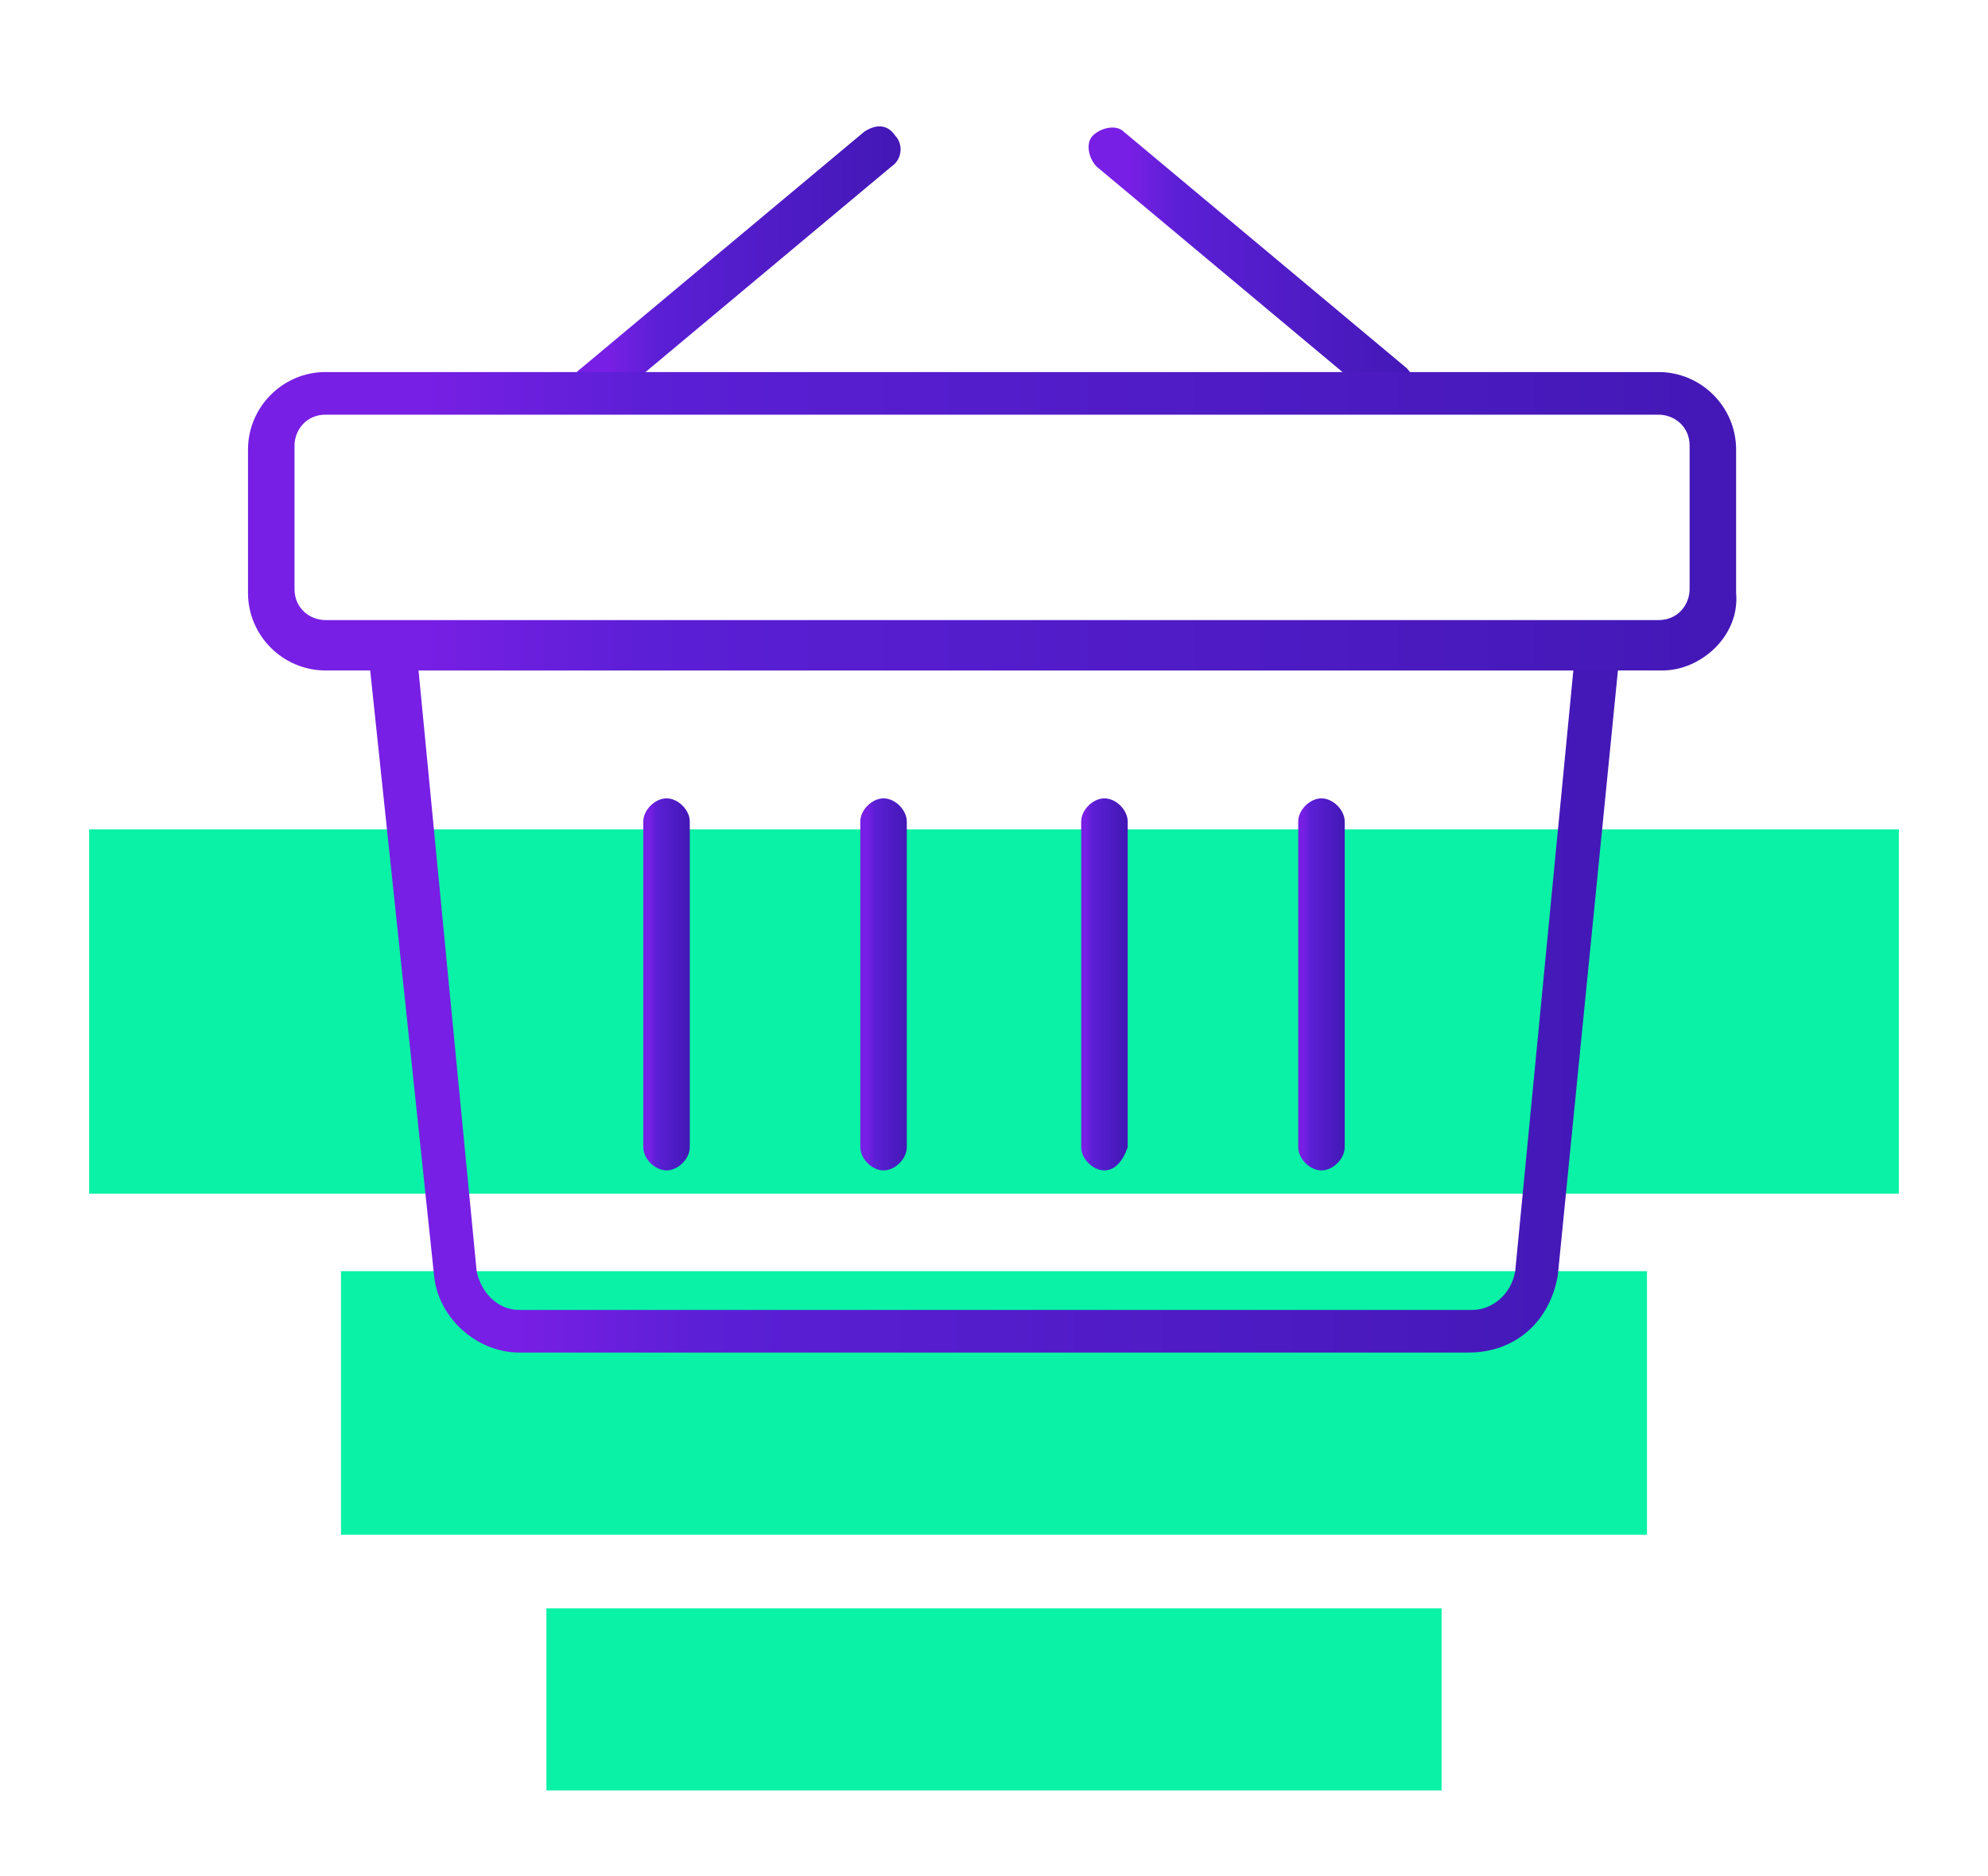 <?xml version="1.0" encoding="utf-8"?>
<!-- Generator: Adobe Illustrator 24.1.1, SVG Export Plug-In . SVG Version: 6.00 Build 0)  -->
<svg version="1.1" id="Layer_1" xmlns="http://www.w3.org/2000/svg" xmlns:xlink="http://www.w3.org/1999/xlink" x="0px" y="0px"
	 viewBox="0 0 51.3 48.4" style="enable-background:new 0 0 51.3 48.4;" xml:space="preserve">
<style type="text/css">
	.st0{fill:#0AF2A5;}
	.st1{fill:url(#SVGID_1_);}
	.st2{fill:url(#SVGID_2_);}
	.st3{fill:url(#SVGID_3_);}
	.st4{fill:url(#SVGID_4_);}
	.st5{fill:url(#SVGID_5_);}
	.st6{fill:url(#SVGID_6_);}
	.st7{fill:url(#SVGID_7_);}
	.st8{fill:url(#SVGID_8_);}
</style>
<g>
	<rect x="2.3" y="21.4" class="st0" width="46.7" height="9.4"/>
</g>
<rect x="8.8" y="32.8" class="st0" width="33.7" height="6.8"/>
<rect x="14.1" y="41.5" class="st0" width="23.1" height="4.7"/>
<g>
	<g>
		
			<linearGradient id="SVGID_1_" gradientUnits="userSpaceOnUse" x1="9.537" y1="22.347" x2="41.769" y2="22.347" gradientTransform="matrix(1 0 0 -1 0 47.906)">
			<stop  offset="0.12" style="stop-color:#771FE4"/>
			<stop  offset="0.269" style="stop-color:#5B1FD5"/>
			<stop  offset="1" style="stop-color:#4318B6"/>
		</linearGradient>
		<path class="st1" d="M37.9,34.9H13.4c-1.1,0-2.1-0.9-2.2-2L9.5,16.8c0-0.2,0-0.3,0.2-0.4c0.1-0.1,0.3-0.2,0.4-0.2h31.1
			c0.2,0,0.3,0.1,0.4,0.2c0.1,0.1,0.2,0.3,0.2,0.4l-1.6,16.1C40,34.1,39.1,34.9,37.9,34.9z M10.8,17.3l1.5,15.5c0.1,0.5,0.5,1,1.1,1
			h24.6c0.5,0,1-0.4,1.1-1l1.5-15.5C40.5,17.3,10.8,17.3,10.8,17.3z"/>
		<g>
			<g>
				
					<linearGradient id="SVGID_2_" gradientUnits="userSpaceOnUse" x1="14.71" y1="41.064" x2="23.146" y2="41.064" gradientTransform="matrix(1 0 0 -1 0 47.906)">
					<stop  offset="0.12" style="stop-color:#771FE4"/>
					<stop  offset="0.269" style="stop-color:#5B1FD5"/>
					<stop  offset="1" style="stop-color:#4318B6"/>
				</linearGradient>
				<path class="st2" d="M15.3,10.5c-0.2,0-0.3-0.1-0.4-0.2c-0.2-0.2-0.2-0.6,0.1-0.8l7.3-6.1c0.3-0.2,0.6-0.2,0.8,0.1
					c0.2,0.2,0.2,0.6-0.1,0.8l-7.3,6.1C15.6,10.4,15.4,10.5,15.3,10.5z"/>
			</g>
			<g>
				
					<linearGradient id="SVGID_3_" gradientUnits="userSpaceOnUse" x1="28.152" y1="41.073" x2="36.588" y2="41.073" gradientTransform="matrix(1 0 0 -1 0 47.906)">
					<stop  offset="0.12" style="stop-color:#771FE4"/>
					<stop  offset="0.269" style="stop-color:#5B1FD5"/>
					<stop  offset="1" style="stop-color:#4318B6"/>
				</linearGradient>
				<path class="st3" d="M36,10.5c-0.1,0-0.3-0.1-0.4-0.1l-7.3-6.1c-0.2-0.2-0.3-0.6-0.1-0.8c0.2-0.2,0.6-0.3,0.8-0.1l7.3,6.1
					c0.2,0.2,0.3,0.6,0.1,0.8C36.3,10.4,36.2,10.5,36,10.5z"/>
			</g>
		</g>
		
			<linearGradient id="SVGID_4_" gradientUnits="userSpaceOnUse" x1="6.442" y1="34.479" x2="44.858" y2="34.479" gradientTransform="matrix(1 0 0 -1 0 47.906)">
			<stop  offset="0.12" style="stop-color:#771FE4"/>
			<stop  offset="0.269" style="stop-color:#5B1FD5"/>
			<stop  offset="1" style="stop-color:#4318B6"/>
		</linearGradient>
		<path class="st4" d="M42.9,17.3H8.4c-1.1,0-2-0.9-2-2v-3.7c0-1.1,0.9-2,2-2h34.4c1.1,0,2,0.9,2,2v3.7
			C44.9,16.4,43.9,17.3,42.9,17.3z M8.4,10.7c-0.5,0-0.8,0.4-0.8,0.8v3.7c0,0.5,0.4,0.8,0.8,0.8h34.4c0.5,0,0.8-0.4,0.8-0.8v-3.7
			c0-0.5-0.4-0.8-0.8-0.8C42.9,10.7,8.4,10.7,8.4,10.7z"/>
	</g>
	<g>
		
			<linearGradient id="SVGID_5_" gradientUnits="userSpaceOnUse" x1="16.632" y1="22.529" x2="17.797" y2="22.529" gradientTransform="matrix(1 0 0 -1 0 47.906)">
			<stop  offset="0.12" style="stop-color:#771FE4"/>
			<stop  offset="0.269" style="stop-color:#5B1FD5"/>
			<stop  offset="1" style="stop-color:#4318B6"/>
		</linearGradient>
		<path class="st5" d="M17.2,30.2c-0.3,0-0.6-0.3-0.6-0.6v-8.4c0-0.3,0.3-0.6,0.6-0.6c0.3,0,0.6,0.3,0.6,0.6v8.4
			C17.8,29.9,17.5,30.2,17.2,30.2z"/>
		
			<linearGradient id="SVGID_6_" gradientUnits="userSpaceOnUse" x1="22.256" y1="22.529" x2="23.42" y2="22.529" gradientTransform="matrix(1 0 0 -1 0 47.906)">
			<stop  offset="0.12" style="stop-color:#771FE4"/>
			<stop  offset="0.269" style="stop-color:#5B1FD5"/>
			<stop  offset="1" style="stop-color:#4318B6"/>
		</linearGradient>
		<path class="st6" d="M22.8,30.2c-0.3,0-0.6-0.3-0.6-0.6v-8.4c0-0.3,0.3-0.6,0.6-0.6c0.3,0,0.6,0.3,0.6,0.6v8.4
			C23.4,29.9,23.1,30.2,22.8,30.2z"/>
		
			<linearGradient id="SVGID_7_" gradientUnits="userSpaceOnUse" x1="27.878" y1="22.529" x2="29.042" y2="22.529" gradientTransform="matrix(1 0 0 -1 0 47.906)">
			<stop  offset="0.12" style="stop-color:#771FE4"/>
			<stop  offset="0.269" style="stop-color:#5B1FD5"/>
			<stop  offset="1" style="stop-color:#4318B6"/>
		</linearGradient>
		<path class="st7" d="M28.5,30.2c-0.3,0-0.6-0.3-0.6-0.6v-8.4c0-0.3,0.3-0.6,0.6-0.6c0.3,0,0.6,0.3,0.6,0.6v8.4
			C29,29.9,28.8,30.2,28.5,30.2z"/>
		
			<linearGradient id="SVGID_8_" gradientUnits="userSpaceOnUse" x1="33.501" y1="22.529" x2="34.665" y2="22.529" gradientTransform="matrix(1 0 0 -1 0 47.906)">
			<stop  offset="0.12" style="stop-color:#771FE4"/>
			<stop  offset="0.269" style="stop-color:#5B1FD5"/>
			<stop  offset="1" style="stop-color:#4318B6"/>
		</linearGradient>
		<path class="st8" d="M34.1,30.2c-0.3,0-0.6-0.3-0.6-0.6v-8.4c0-0.3,0.3-0.6,0.6-0.6s0.6,0.3,0.6,0.6v8.4
			C34.7,29.9,34.4,30.2,34.1,30.2z"/>
	</g>
</g>
</svg>
